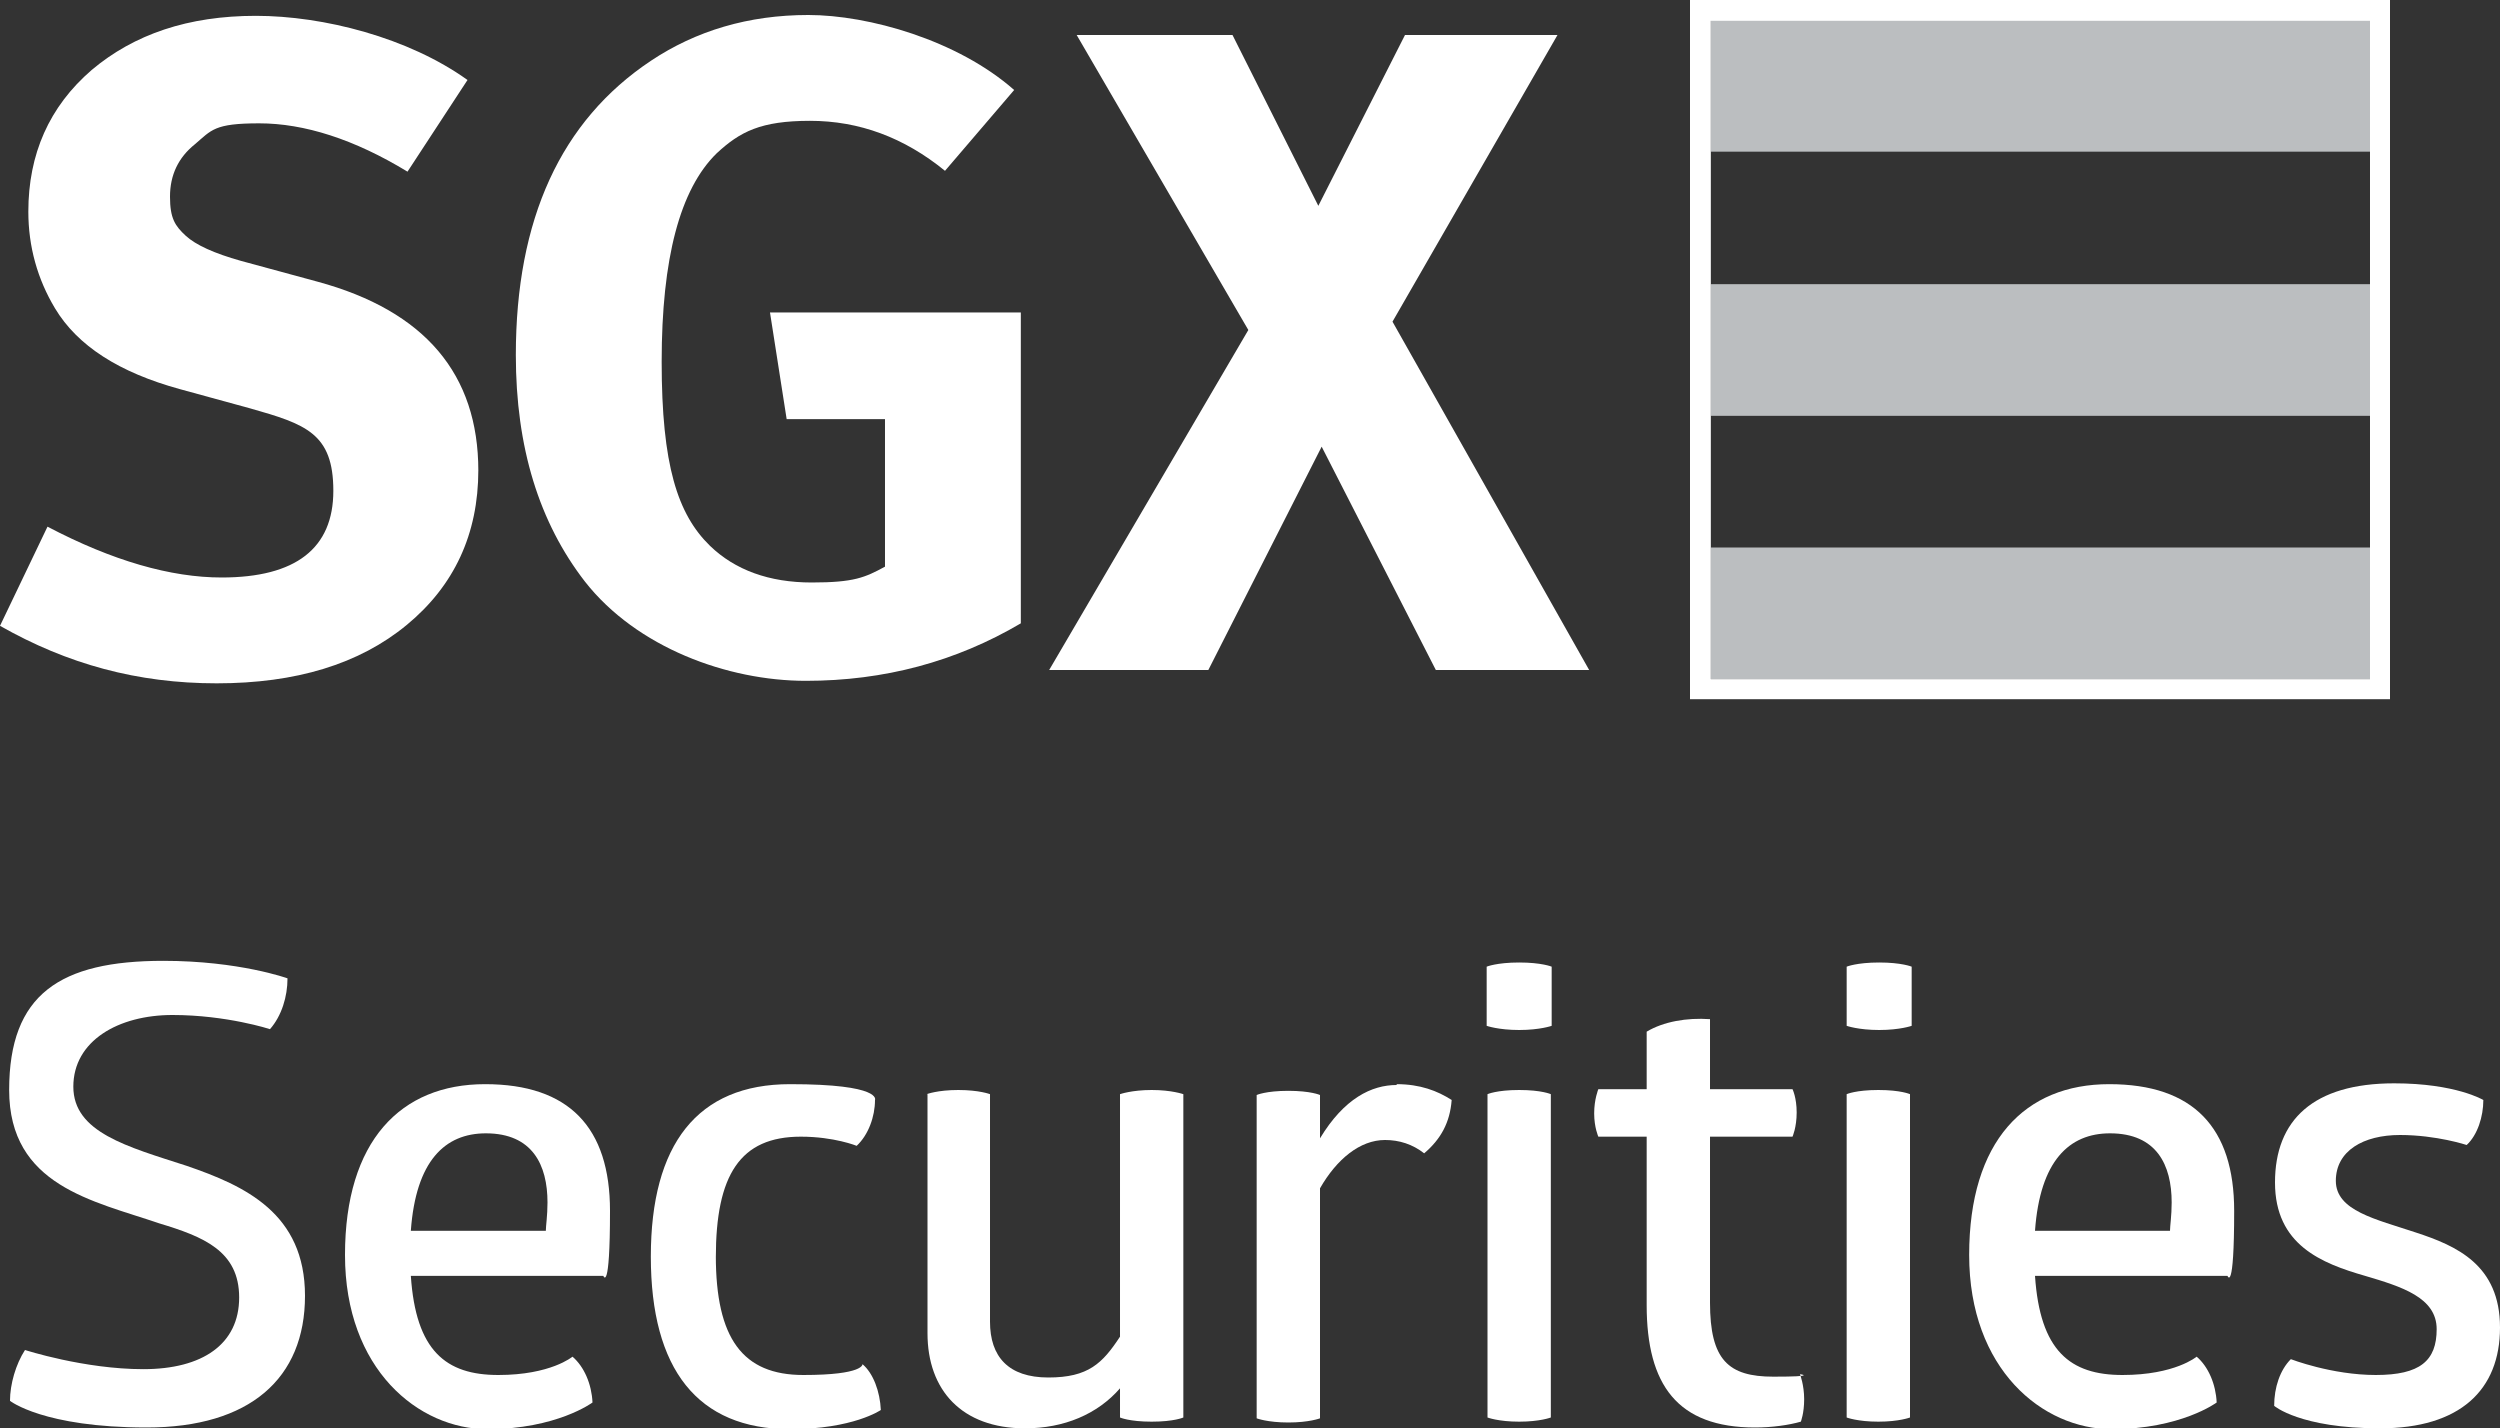 <svg xmlns="http://www.w3.org/2000/svg" id="Layer_1" data-name="Layer 1" viewBox="0 0 300 171.4"><rect x="0" y="0" width="300" height="171.4" fill="#333333" stroke="none"/><defs><style>      .cls-1 {        fill: #bbbec0;      }      .cls-1, .cls-2 {        stroke-width: 0px;      }      .cls-2 {        fill: #fff;      }    </style></defs><path class="cls-2" d="M19.6,115.3c9.1,0,14.9,2.1,14.9,2.1,0,2.2-.7,4.5-2.1,6.1,0,0-5.2-1.7-11.7-1.7s-11.9,3.1-11.9,8.6,6.5,7.2,13.6,9.5c7,2.4,14.2,5.7,14.2,15.6s-6.6,15.8-19,15.8-16.4-3.2-16.4-3.2c0-2,.7-4.4,1.8-6.1,0,0,7.1,2.3,14.2,2.3s11.5-3,11.5-8.6-4.3-7.3-9.6-8.9c-7.9-2.7-18-4.5-18-16s6.1-15.5,18.5-15.5h0Z"></path><path class="cls-2" d="M49.3,153.1c.6,9,4.2,11.9,10.5,11.9s8.9-2.2,8.9-2.2c1.4,1.2,2.3,3.3,2.4,5.5,0,0-4.3,3.2-12.6,3.2s-17.1-7.2-17.1-20.9,6.7-20.5,16.8-20.5,15,5.2,15,15.2-.8,7.8-.8,7.8h-23.2.1ZM58.3,136c-4.9,0-8.4,3.3-9,11.7h16.2c0-.6.2-1.8.2-3.4,0-4.5-1.8-8.3-7.4-8.3Z"></path><path class="cls-2" d="M85.9,150.7c0,9.9,3.2,14.3,10.5,14.3s7.1-1.3,7.1-1.3c1.3,1.1,2.1,3.3,2.2,5.5,0,0-3.3,2.3-10.9,2.3-11.1,0-16.7-7.2-16.7-20.7s5.6-20.7,16.7-20.7,10.2,1.9,10.2,1.9c0,2-.8,4.2-2.2,5.5,0,0-2.7-1.1-6.7-1.1-7.3,0-10.2,4.6-10.2,14.5v-.2Z"></path><path class="cls-2" d="M111.2,131.3s1.3-.5,3.8-.5,3.8.5,3.8.5v27.3c0,4.2,2.2,6.7,7,6.7s6.5-1.7,8.6-4.9v-29.1s1.4-.5,3.8-.5,3.8.5,3.8.5v38.8s-1.1.5-3.8.5-3.8-.5-3.8-.5v-3.5c-2.7,3.1-6.7,4.8-11.4,4.8-7.6,0-11.7-4.6-11.7-11.4v-28.7h-.1Z"></path><path class="cls-2" d="M167.6,130.1c2.8,0,4.9.8,6.6,1.9-.2,2.7-1.3,4.7-3.3,6.4-1.4-1.1-3-1.6-4.7-1.6-3,0-5.8,2.3-7.8,5.8v27.6s-1.3.5-3.8.5-3.8-.5-3.8-.5v-38.8s1.1-.5,3.8-.5,3.8.5,3.8.5v5.2c2.9-4.8,6.2-6.4,9.2-6.4h0Z"></path><path class="cls-2" d="M186.2,123.1s-1.4.5-3.9.5-3.9-.5-3.9-.5v-7.1s1.2-.5,3.9-.5,3.9.5,3.9.5v7.1ZM186.1,170.1s-1.3.5-3.8.5-3.8-.5-3.8-.5v-38.8s1.1-.5,3.8-.5,3.8.5,3.8.5v38.8Z"></path><path class="cls-2" d="M205.2,156.3c0,6.9,2.2,8.9,7.6,8.9s3.2-.3,3.2-.3c0,0,.5,1.3.5,3s-.4,2.7-.4,2.7c-1.4.4-3.4.7-5.5.7-9.3,0-13-5.1-13-14.7v-20.2h-5.8s-.5-1.1-.5-2.8.5-2.9.5-2.9h5.8v-6.9c2-1.2,4.8-1.7,7.6-1.5v8.4h9.9s.5,1,.5,2.8-.5,2.9-.5,2.9h-9.9v19.9h0Z"></path><path class="cls-2" d="M229.4,123.1s-1.4.5-3.9.5-3.9-.5-3.9-.5v-7.1s1.2-.5,3.9-.5,3.9.5,3.9.5v7.1ZM229.2,170.1s-1.3.5-3.8.5-3.8-.5-3.8-.5v-38.8s1.1-.5,3.8-.5,3.8.5,3.8.5v38.8Z"></path><path class="cls-2" d="M244.2,153.1c.6,9,4.2,11.9,10.5,11.9s8.9-2.2,8.9-2.2c1.4,1.2,2.3,3.3,2.4,5.5,0,0-4.3,3.2-12.6,3.2s-17.1-7.2-17.1-20.9,6.7-20.5,16.8-20.5,15,5.2,15,15.2-.8,7.8-.8,7.8h-23.2.1ZM253.2,136c-4.9,0-8.4,3.3-9,11.7h16.2c0-.6.2-1.8.2-3.4,0-4.5-1.8-8.3-7.4-8.3h0Z"></path><path class="cls-2" d="M287.3,130c7.4,0,10.7,2,10.7,2,0,2-.7,4.2-2,5.4,0,0-3.6-1.2-8-1.2s-7.7,1.9-7.7,5.5,4.8,4.6,9.6,6.2c4.9,1.6,10.1,3.9,10.1,11.4s-4.8,12.1-14.4,12.1-12.7-2.7-12.7-2.7c0-2.2.7-4.3,2-5.6,0,0,4.9,1.9,10.2,1.9s7.3-1.7,7.3-5.5-4.2-5.1-8.6-6.4c-5.2-1.5-10.8-3.7-10.8-11.2s4.6-11.9,14.3-11.9Z"></path><rect class="cls-1" x="205.3" y="2.4" width="79.1" height="15.8"></rect><rect class="cls-1" x="205.3" y="34.1" width="79.1" height="15.8"></rect><rect class="cls-1" x="205.3" y="65.7" width="79.1" height="15.8"></rect><path class="cls-2" d="M57.4,56.4c0,7.7-2.9,13.9-8.6,18.6-5.7,4.7-13.3,7-22.8,7S8.1,79.7,0,75.1l5.7-11.9c7.8,4.1,14.8,6.1,20.9,6.1,8.9,0,13.4-3.5,13.4-10.4s-3.3-8-10-9.9l-8.4-2.3c-7.3-2-12.3-5.2-15-9.7-2.1-3.5-3.2-7.4-3.2-11.6,0-6.9,2.5-12.6,7.6-17C16.1,4.1,22.6,1.9,30.7,1.9s18.3,2.6,25.4,7.7l-7.2,11c-6.4-3.9-12.4-5.8-17.8-5.8s-5.7.8-7.7,2.5c-2,1.6-3,3.7-3,6.3s.6,3.5,1.9,4.7c1.2,1.1,3.4,2.1,6.6,3l9.2,2.5c12.9,3.5,19.3,11.1,19.3,22.7h0Z"></path><path class="cls-2" d="M122.5,74.8c-7.8,4.6-16.4,6.9-25.8,6.9s-20.3-4-26.5-11.9c-5.5-7.1-8.3-16.1-8.3-27.2,0-16.3,5.4-28.1,16.2-35.3,5.4-3.6,11.7-5.5,18.9-5.5s17.9,3,24.7,9l-8.3,9.7c-4.9-4-10.3-6-16.2-6s-8.4,1.3-11.2,3.9c-4.4,4.3-6.6,12.6-6.6,25s1.9,18.3,5.8,22.1c3,2.9,7.1,4.4,12.2,4.4s6.4-.6,8.8-1.9v-17.7h-11.8l-2-12.8h30.1v37.3Z"></path><path class="cls-2" d="M190.8,80.4h-18.5l-13.7-26.8-13.6,26.8h-19.1l23.9-40.8-20.6-35.4h18.7l10.3,20.5,10.4-20.5h18.3l-19.8,34.4,23.6,41.8h.1Z"></path><path class="cls-2" d="M286.9,0h-84.1v83.9h0c0,0,84,0,84,0h0c0,0,0,0,0,0V0ZM284.4,2.5v79h-79.1V2.5h79.1Z"></path></svg>